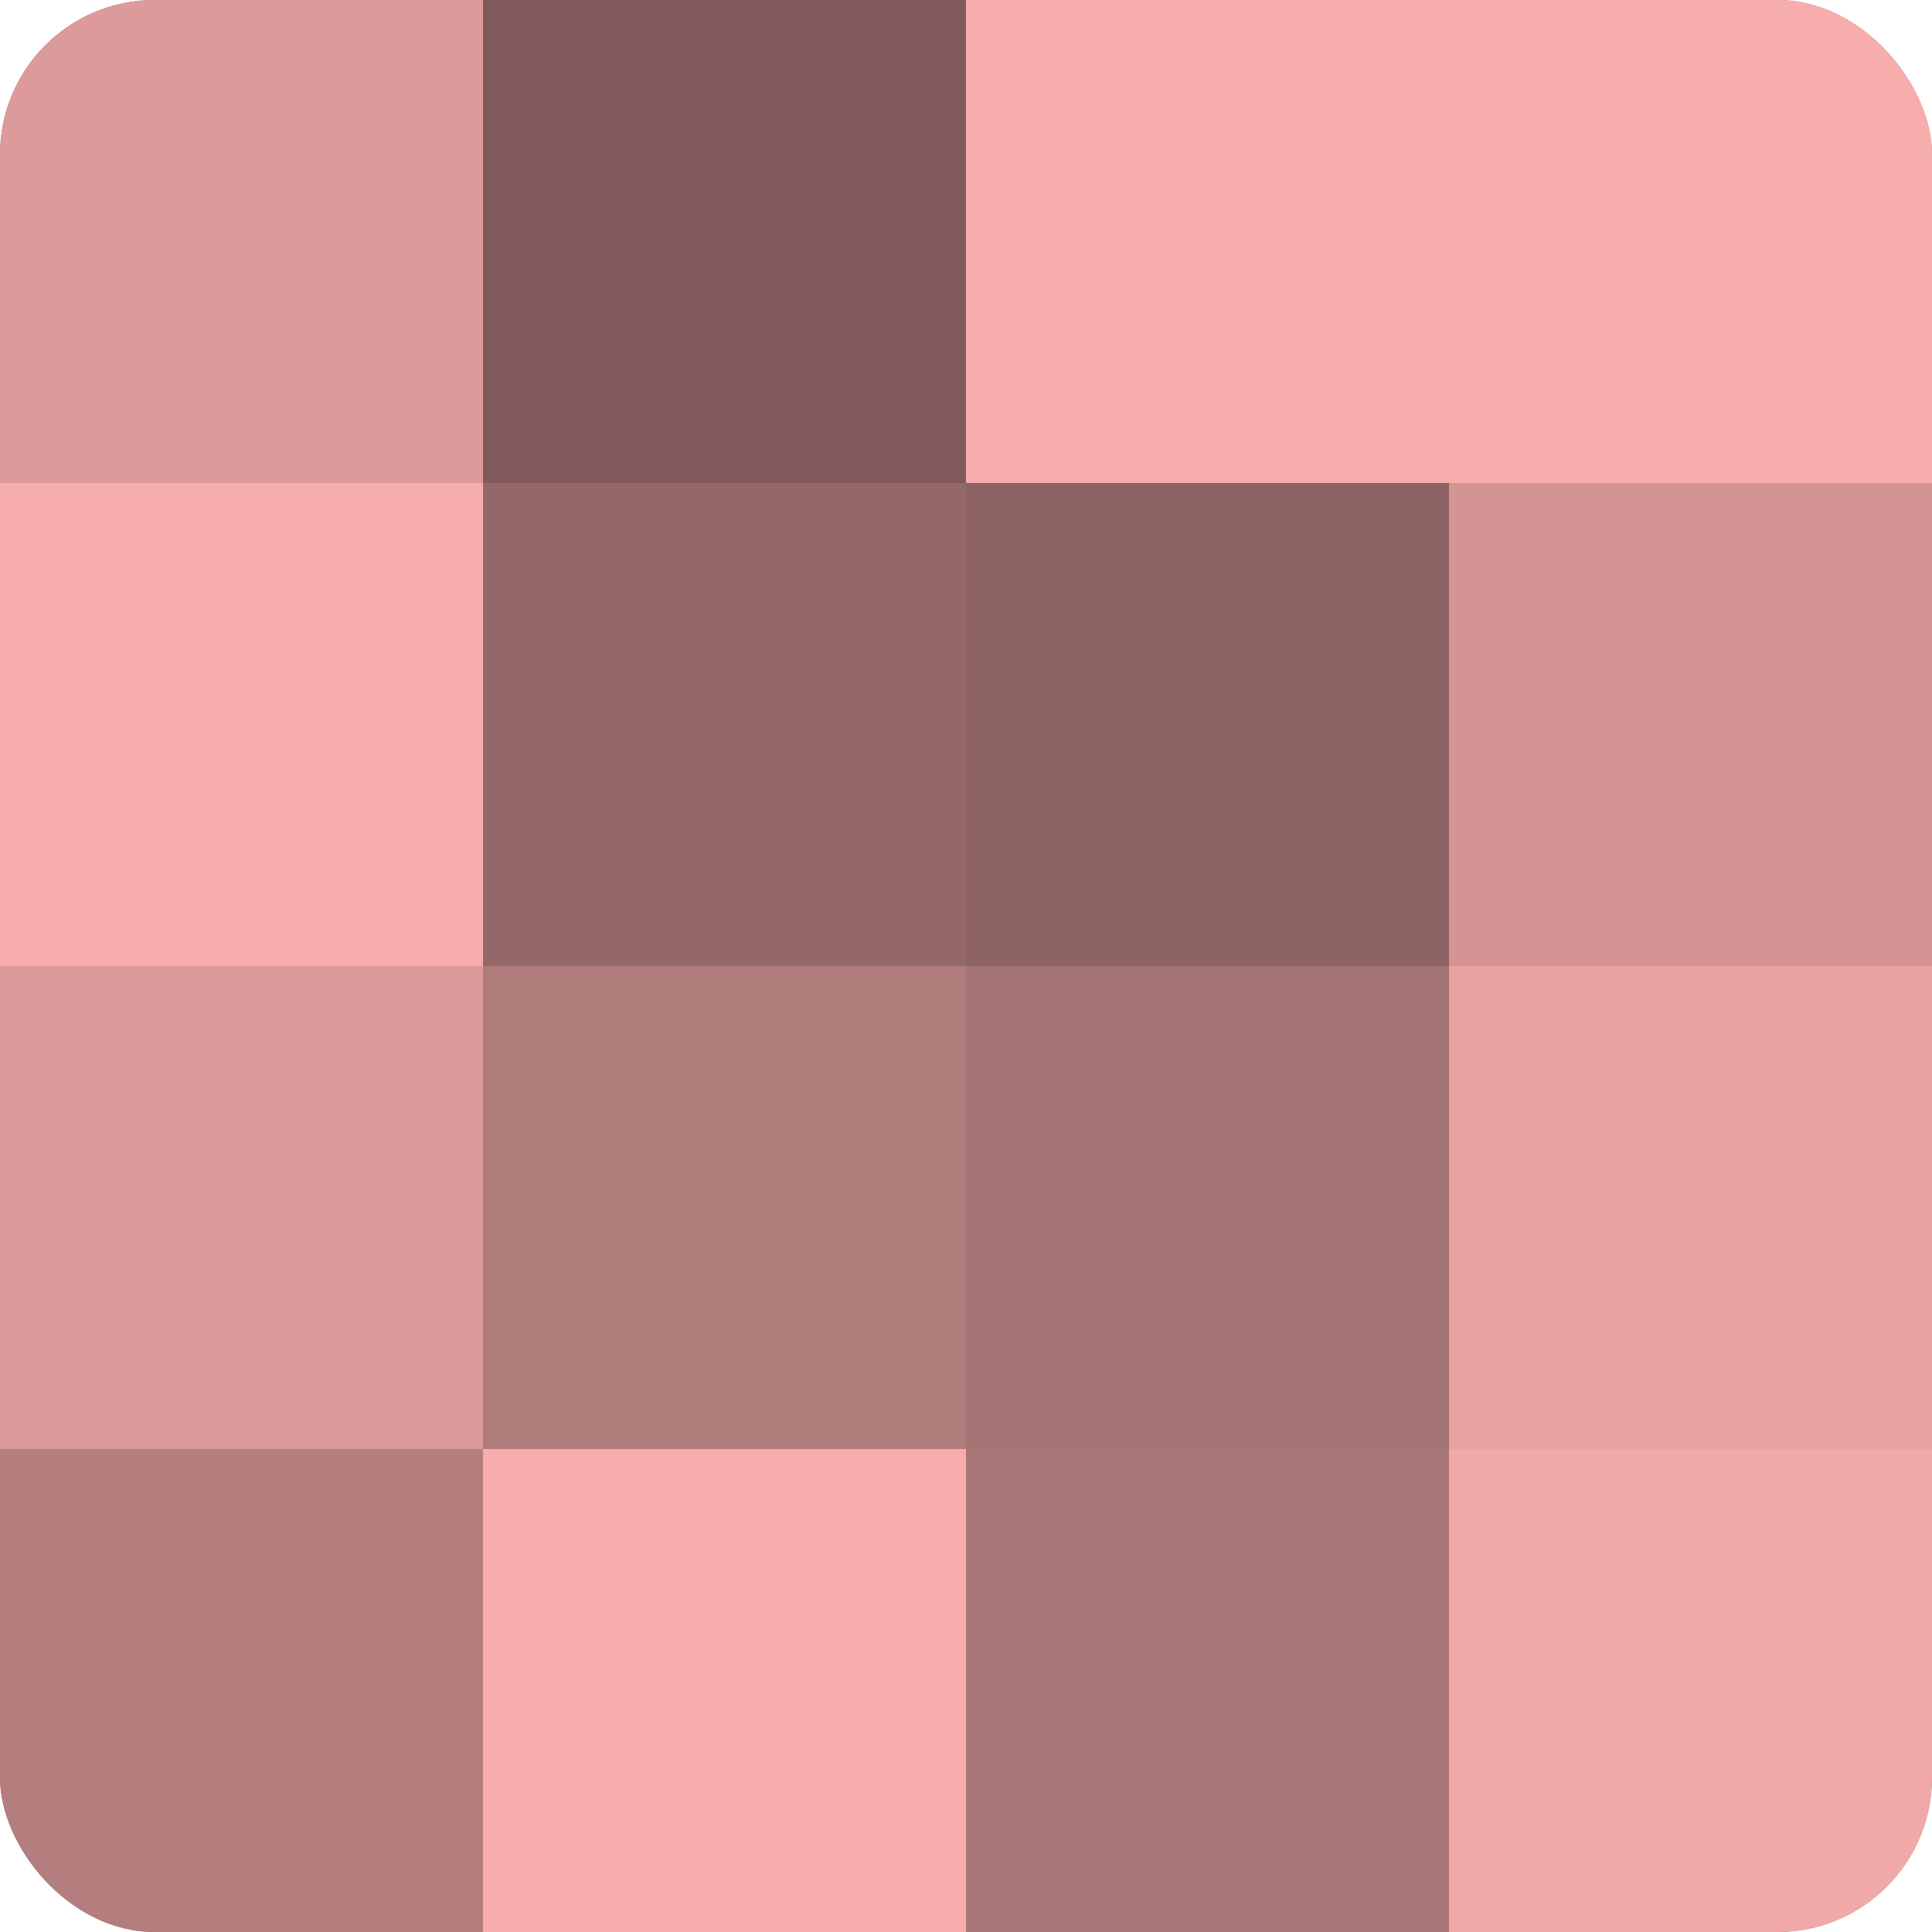 <?xml version="1.0" encoding="UTF-8"?>
<svg xmlns="http://www.w3.org/2000/svg" width="60" height="60" viewBox="0 0 100 100" preserveAspectRatio="xMidYMid meet"><defs><clipPath id="c" width="100" height="100"><rect width="100" height="100" rx="8" ry="8"/></clipPath></defs><g clip-path="url(#c)"><rect width="100" height="100" fill="#a07070"/><rect width="25" height="25" fill="#dc9a9a"/><rect y="25" width="25" height="25" fill="#f8adad"/><rect y="50" width="25" height="25" fill="#dc9a9a"/><rect y="75" width="25" height="25" fill="#b47e7e"/><rect x="25" width="25" height="25" fill="#805a5a"/><rect x="25" y="25" width="25" height="25" fill="#946868"/><rect x="25" y="50" width="25" height="25" fill="#b07b7b"/><rect x="25" y="75" width="25" height="25" fill="#f8adad"/><rect x="50" width="25" height="25" fill="#f8adad"/><rect x="50" y="25" width="25" height="25" fill="#8c6262"/><rect x="50" y="50" width="25" height="25" fill="#a47373"/><rect x="50" y="75" width="25" height="25" fill="#a87676"/><rect x="75" width="25" height="25" fill="#f8adad"/><rect x="75" y="25" width="25" height="25" fill="#d49494"/><rect x="75" y="50" width="25" height="25" fill="#e8a2a2"/><rect x="75" y="75" width="25" height="25" fill="#f0a8a8"/></g></svg>
